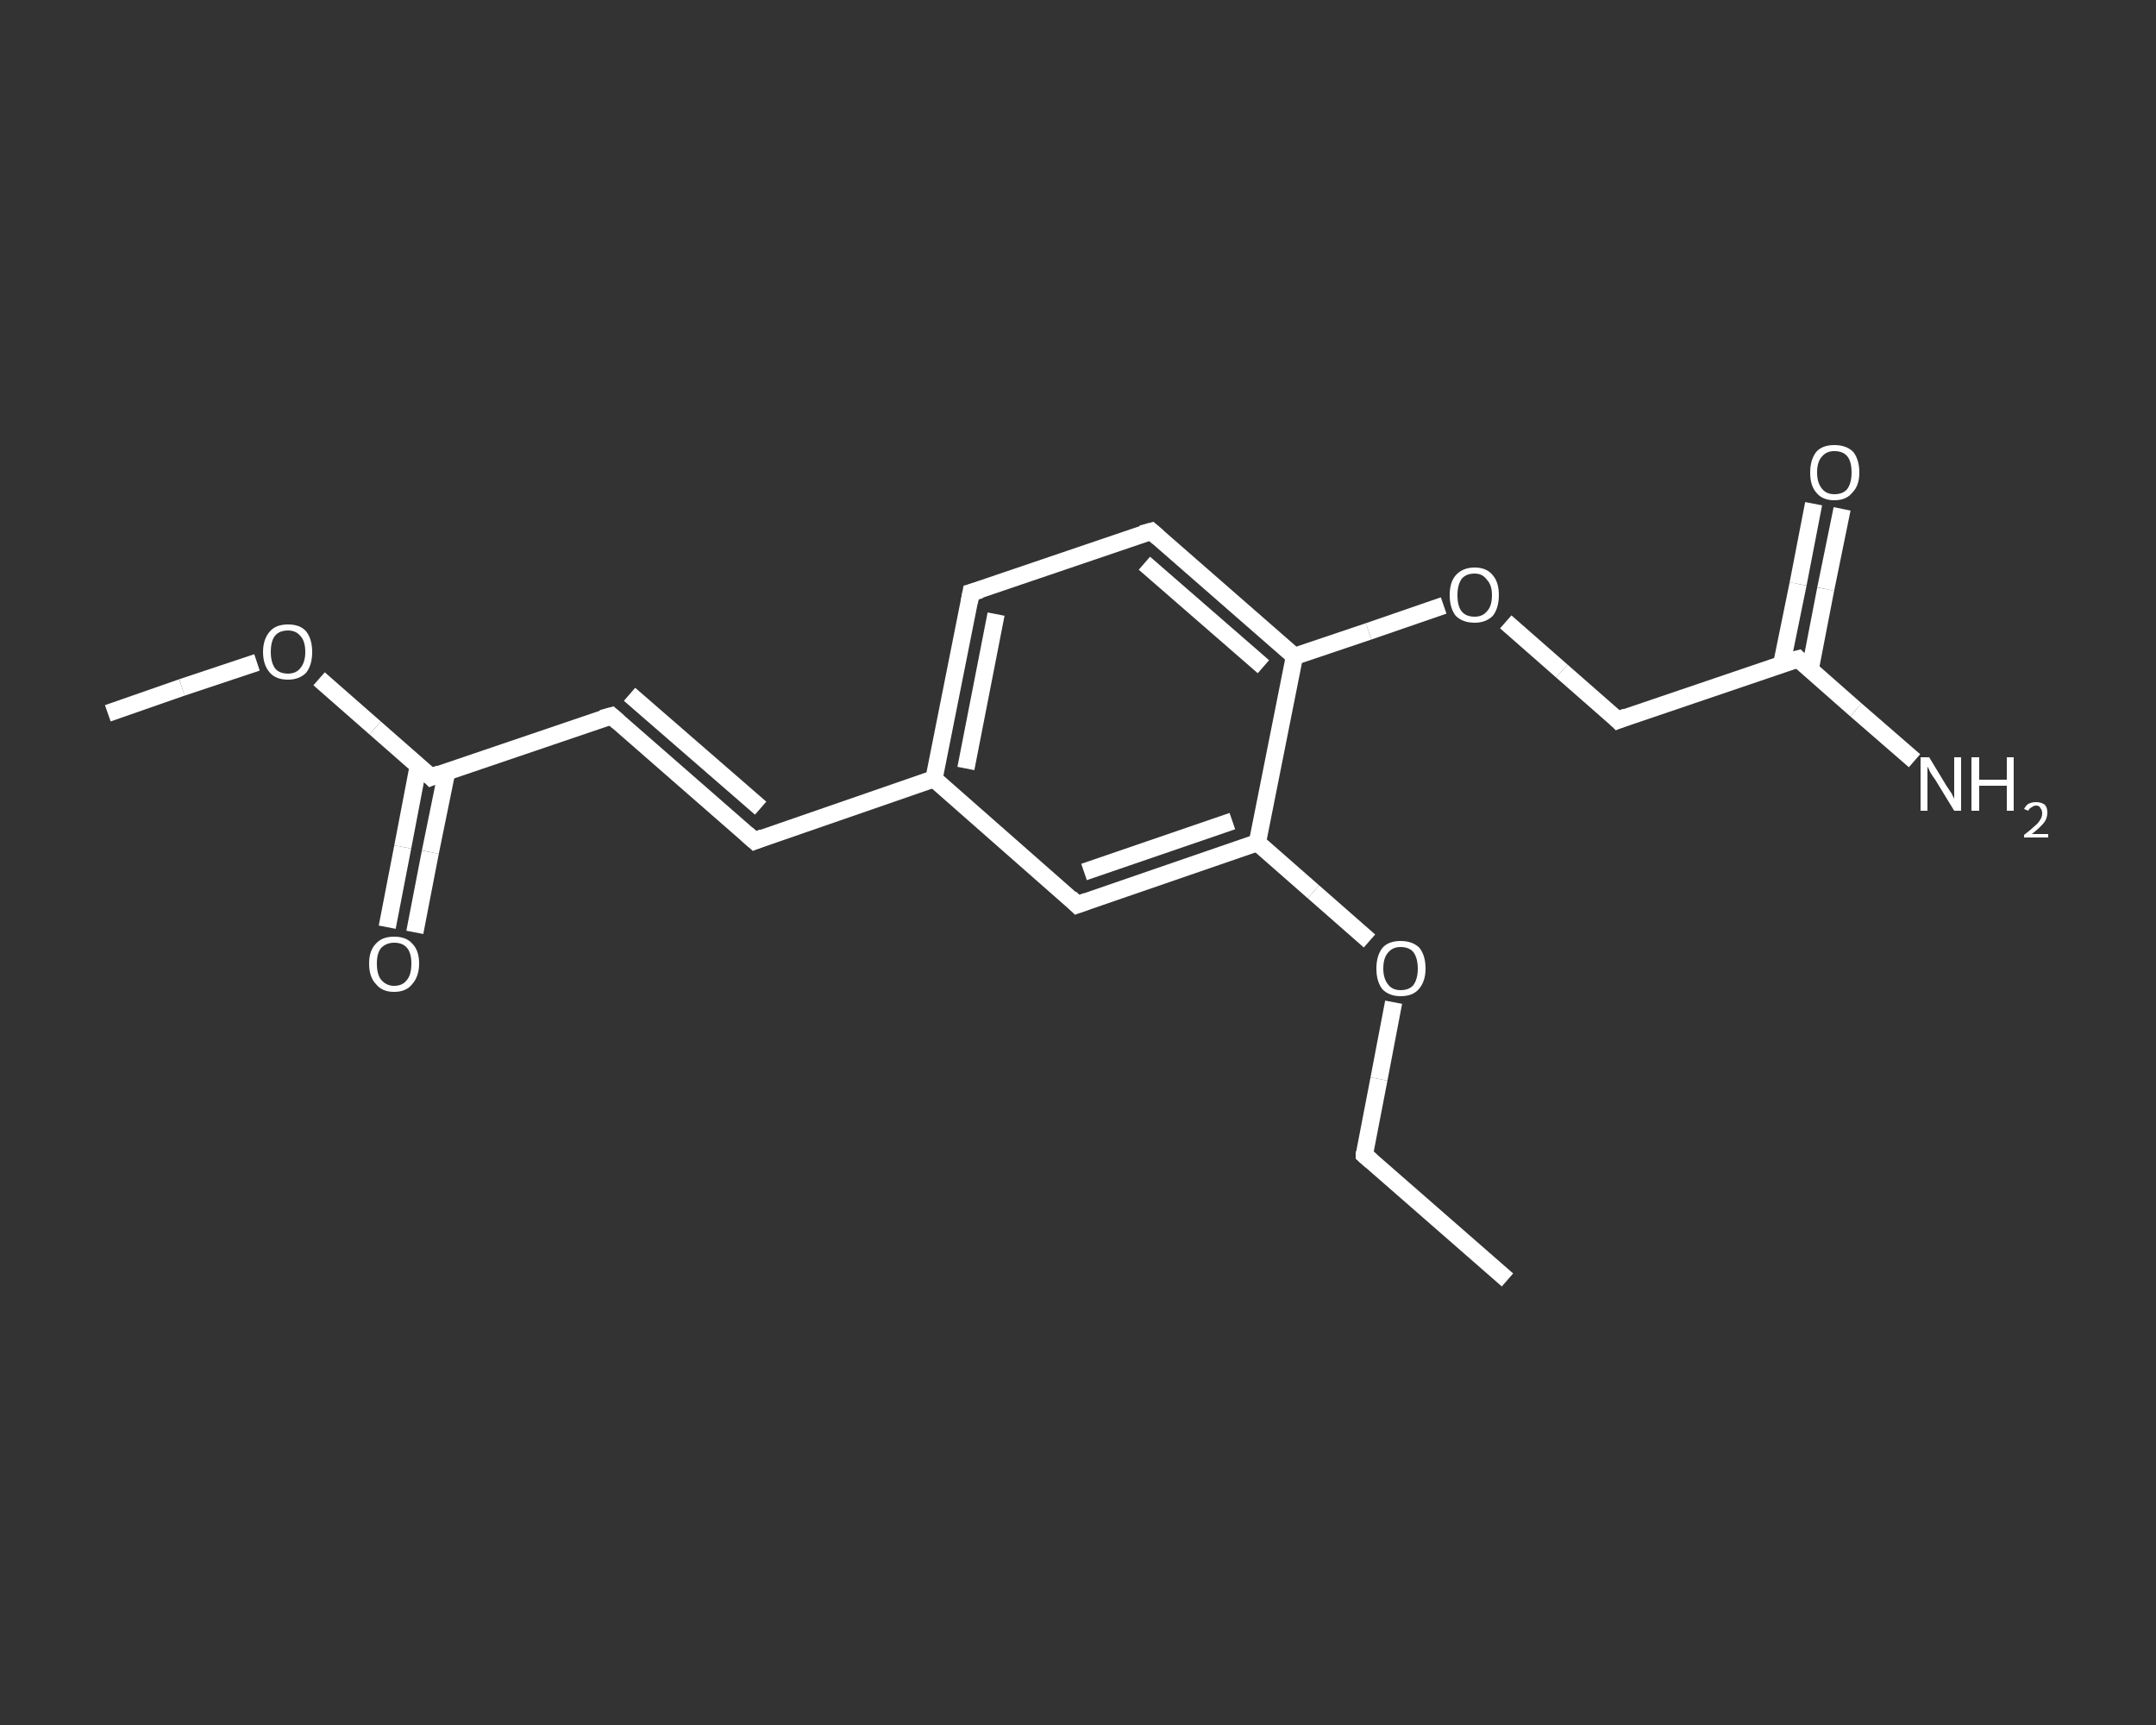 <?xml version='1.0' encoding='iso-8859-1'?>
<svg version='1.1' baseProfile='full'
              xmlns='http://www.w3.org/2000/svg'
                      xmlns:rdkit='http://www.rdkit.org/xml'
                      xmlns:xlink='http://www.w3.org/1999/xlink'
                  xml:space='preserve'
width='250px' height='200px' viewBox='0 0 250 200'>
<rect x="0" y="0" width="250" height="200" fill="#333333" stroke="none"/>
<!-- END OF HEADER -->
<rect style='opacity:1.0;fill:transparent;stroke:none' width='250.0' height='200.0' x='0.0' y='0.0'> </rect>
<path class='bond-0 atom-0 atom-1' d='M 174.8,148.4 L 158.2,133.9' style='fill:none;fill-rule:evenodd;stroke:#FFFFFF;stroke-width:2.0px;stroke-linecap:butt;stroke-linejoin:miter;stroke-opacity:1' />
<path class='bond-1 atom-1 atom-2' d='M 158.2,133.9 L 159.9,125.1' style='fill:none;fill-rule:evenodd;stroke:#FFFFFF;stroke-width:2.0px;stroke-linecap:butt;stroke-linejoin:miter;stroke-opacity:1' />
<path class='bond-1 atom-1 atom-2' d='M 159.9,125.1 L 161.6,116.2' style='fill:none;fill-rule:evenodd;stroke:#FFFFFF;stroke-width:2.0px;stroke-linecap:butt;stroke-linejoin:miter;stroke-opacity:1' />
<path class='bond-2 atom-2 atom-3' d='M 158.8,109.1 L 152.3,103.4' style='fill:none;fill-rule:evenodd;stroke:#FFFFFF;stroke-width:2.0px;stroke-linecap:butt;stroke-linejoin:miter;stroke-opacity:1' />
<path class='bond-2 atom-2 atom-3' d='M 152.3,103.4 L 145.8,97.7' style='fill:none;fill-rule:evenodd;stroke:#FFFFFF;stroke-width:2.0px;stroke-linecap:butt;stroke-linejoin:miter;stroke-opacity:1' />
<path class='bond-3 atom-3 atom-4' d='M 145.8,97.7 L 124.9,104.9' style='fill:none;fill-rule:evenodd;stroke:#FFFFFF;stroke-width:2.0px;stroke-linecap:butt;stroke-linejoin:miter;stroke-opacity:1' />
<path class='bond-3 atom-3 atom-4' d='M 142.9,95.2 L 125.7,101.1' style='fill:none;fill-rule:evenodd;stroke:#FFFFFF;stroke-width:2.0px;stroke-linecap:butt;stroke-linejoin:miter;stroke-opacity:1' />
<path class='bond-4 atom-4 atom-5' d='M 124.9,104.9 L 108.3,90.3' style='fill:none;fill-rule:evenodd;stroke:#FFFFFF;stroke-width:2.0px;stroke-linecap:butt;stroke-linejoin:miter;stroke-opacity:1' />
<path class='bond-5 atom-5 atom-6' d='M 108.3,90.3 L 87.5,97.5' style='fill:none;fill-rule:evenodd;stroke:#FFFFFF;stroke-width:2.0px;stroke-linecap:butt;stroke-linejoin:miter;stroke-opacity:1' />
<path class='bond-6 atom-6 atom-7' d='M 87.5,97.5 L 70.9,83.0' style='fill:none;fill-rule:evenodd;stroke:#FFFFFF;stroke-width:2.0px;stroke-linecap:butt;stroke-linejoin:miter;stroke-opacity:1' />
<path class='bond-6 atom-6 atom-7' d='M 88.2,93.7 L 73.0,80.5' style='fill:none;fill-rule:evenodd;stroke:#FFFFFF;stroke-width:2.0px;stroke-linecap:butt;stroke-linejoin:miter;stroke-opacity:1' />
<path class='bond-7 atom-7 atom-8' d='M 70.9,83.0 L 50.0,90.1' style='fill:none;fill-rule:evenodd;stroke:#FFFFFF;stroke-width:2.0px;stroke-linecap:butt;stroke-linejoin:miter;stroke-opacity:1' />
<path class='bond-8 atom-8 atom-9' d='M 48.5,88.8 L 46.7,98.2' style='fill:none;fill-rule:evenodd;stroke:#FFFFFF;stroke-width:2.0px;stroke-linecap:butt;stroke-linejoin:miter;stroke-opacity:1' />
<path class='bond-8 atom-8 atom-9' d='M 46.7,98.2 L 44.9,107.5' style='fill:none;fill-rule:evenodd;stroke:#FFFFFF;stroke-width:2.0px;stroke-linecap:butt;stroke-linejoin:miter;stroke-opacity:1' />
<path class='bond-8 atom-8 atom-9' d='M 51.8,89.5 L 49.9,98.8' style='fill:none;fill-rule:evenodd;stroke:#FFFFFF;stroke-width:2.0px;stroke-linecap:butt;stroke-linejoin:miter;stroke-opacity:1' />
<path class='bond-8 atom-8 atom-9' d='M 49.9,98.8 L 48.1,108.1' style='fill:none;fill-rule:evenodd;stroke:#FFFFFF;stroke-width:2.0px;stroke-linecap:butt;stroke-linejoin:miter;stroke-opacity:1' />
<path class='bond-9 atom-8 atom-10' d='M 50.0,90.1 L 43.5,84.4' style='fill:none;fill-rule:evenodd;stroke:#FFFFFF;stroke-width:2.0px;stroke-linecap:butt;stroke-linejoin:miter;stroke-opacity:1' />
<path class='bond-9 atom-8 atom-10' d='M 43.5,84.4 L 37.0,78.7' style='fill:none;fill-rule:evenodd;stroke:#FFFFFF;stroke-width:2.0px;stroke-linecap:butt;stroke-linejoin:miter;stroke-opacity:1' />
<path class='bond-10 atom-10 atom-11' d='M 29.8,76.8 L 21.1,79.7' style='fill:none;fill-rule:evenodd;stroke:#FFFFFF;stroke-width:2.0px;stroke-linecap:butt;stroke-linejoin:miter;stroke-opacity:1' />
<path class='bond-10 atom-10 atom-11' d='M 21.1,79.7 L 12.5,82.7' style='fill:none;fill-rule:evenodd;stroke:#FFFFFF;stroke-width:2.0px;stroke-linecap:butt;stroke-linejoin:miter;stroke-opacity:1' />
<path class='bond-11 atom-5 atom-12' d='M 108.3,90.3 L 112.6,68.7' style='fill:none;fill-rule:evenodd;stroke:#FFFFFF;stroke-width:2.0px;stroke-linecap:butt;stroke-linejoin:miter;stroke-opacity:1' />
<path class='bond-11 atom-5 atom-12' d='M 112.0,89.1 L 115.5,71.2' style='fill:none;fill-rule:evenodd;stroke:#FFFFFF;stroke-width:2.0px;stroke-linecap:butt;stroke-linejoin:miter;stroke-opacity:1' />
<path class='bond-12 atom-12 atom-13' d='M 112.6,68.7 L 133.5,61.6' style='fill:none;fill-rule:evenodd;stroke:#FFFFFF;stroke-width:2.0px;stroke-linecap:butt;stroke-linejoin:miter;stroke-opacity:1' />
<path class='bond-13 atom-13 atom-14' d='M 133.5,61.6 L 150.1,76.1' style='fill:none;fill-rule:evenodd;stroke:#FFFFFF;stroke-width:2.0px;stroke-linecap:butt;stroke-linejoin:miter;stroke-opacity:1' />
<path class='bond-13 atom-13 atom-14' d='M 132.7,65.3 L 146.5,77.3' style='fill:none;fill-rule:evenodd;stroke:#FFFFFF;stroke-width:2.0px;stroke-linecap:butt;stroke-linejoin:miter;stroke-opacity:1' />
<path class='bond-14 atom-14 atom-15' d='M 150.1,76.1 L 158.7,73.2' style='fill:none;fill-rule:evenodd;stroke:#FFFFFF;stroke-width:2.0px;stroke-linecap:butt;stroke-linejoin:miter;stroke-opacity:1' />
<path class='bond-14 atom-14 atom-15' d='M 158.7,73.2 L 167.4,70.2' style='fill:none;fill-rule:evenodd;stroke:#FFFFFF;stroke-width:2.0px;stroke-linecap:butt;stroke-linejoin:miter;stroke-opacity:1' />
<path class='bond-15 atom-15 atom-16' d='M 174.6,72.1 L 181.1,77.8' style='fill:none;fill-rule:evenodd;stroke:#FFFFFF;stroke-width:2.0px;stroke-linecap:butt;stroke-linejoin:miter;stroke-opacity:1' />
<path class='bond-15 atom-15 atom-16' d='M 181.1,77.8 L 187.6,83.5' style='fill:none;fill-rule:evenodd;stroke:#FFFFFF;stroke-width:2.0px;stroke-linecap:butt;stroke-linejoin:miter;stroke-opacity:1' />
<path class='bond-16 atom-16 atom-17' d='M 187.6,83.5 L 208.5,76.4' style='fill:none;fill-rule:evenodd;stroke:#FFFFFF;stroke-width:2.0px;stroke-linecap:butt;stroke-linejoin:miter;stroke-opacity:1' />
<path class='bond-17 atom-17 atom-18' d='M 208.5,76.4 L 215.2,82.3' style='fill:none;fill-rule:evenodd;stroke:#FFFFFF;stroke-width:2.0px;stroke-linecap:butt;stroke-linejoin:miter;stroke-opacity:1' />
<path class='bond-17 atom-17 atom-18' d='M 215.2,82.3 L 222.0,88.2' style='fill:none;fill-rule:evenodd;stroke:#FFFFFF;stroke-width:2.0px;stroke-linecap:butt;stroke-linejoin:miter;stroke-opacity:1' />
<path class='bond-18 atom-17 atom-19' d='M 209.9,77.6 L 211.7,68.3' style='fill:none;fill-rule:evenodd;stroke:#FFFFFF;stroke-width:2.0px;stroke-linecap:butt;stroke-linejoin:miter;stroke-opacity:1' />
<path class='bond-18 atom-17 atom-19' d='M 211.7,68.3 L 213.6,59.0' style='fill:none;fill-rule:evenodd;stroke:#FFFFFF;stroke-width:2.0px;stroke-linecap:butt;stroke-linejoin:miter;stroke-opacity:1' />
<path class='bond-18 atom-17 atom-19' d='M 206.6,77.0 L 208.5,67.7' style='fill:none;fill-rule:evenodd;stroke:#FFFFFF;stroke-width:2.0px;stroke-linecap:butt;stroke-linejoin:miter;stroke-opacity:1' />
<path class='bond-18 atom-17 atom-19' d='M 208.5,67.7 L 210.3,58.4' style='fill:none;fill-rule:evenodd;stroke:#FFFFFF;stroke-width:2.0px;stroke-linecap:butt;stroke-linejoin:miter;stroke-opacity:1' />
<path class='bond-19 atom-14 atom-3' d='M 150.1,76.1 L 145.8,97.7' style='fill:none;fill-rule:evenodd;stroke:#FFFFFF;stroke-width:2.0px;stroke-linecap:butt;stroke-linejoin:miter;stroke-opacity:1' />
<path d='M 159.0,134.6 L 158.2,133.9 L 158.2,133.5' style='fill:none;stroke:#FFFFFF;stroke-width:2.0px;stroke-linecap:butt;stroke-linejoin:miter;stroke-opacity:1;' />
<path d='M 126.0,104.5 L 124.9,104.9 L 124.1,104.1' style='fill:none;stroke:#FFFFFF;stroke-width:2.0px;stroke-linecap:butt;stroke-linejoin:miter;stroke-opacity:1;' />
<path d='M 88.5,97.1 L 87.5,97.5 L 86.6,96.7' style='fill:none;stroke:#FFFFFF;stroke-width:2.0px;stroke-linecap:butt;stroke-linejoin:miter;stroke-opacity:1;' />
<path d='M 71.7,83.7 L 70.9,83.0 L 69.8,83.3' style='fill:none;stroke:#FFFFFF;stroke-width:2.0px;stroke-linecap:butt;stroke-linejoin:miter;stroke-opacity:1;' />
<path d='M 51.0,89.7 L 50.0,90.1 L 49.7,89.8' style='fill:none;stroke:#FFFFFF;stroke-width:2.0px;stroke-linecap:butt;stroke-linejoin:miter;stroke-opacity:1;' />
<path d='M 112.4,69.8 L 112.6,68.7 L 113.7,68.4' style='fill:none;stroke:#FFFFFF;stroke-width:2.0px;stroke-linecap:butt;stroke-linejoin:miter;stroke-opacity:1;' />
<path d='M 132.4,61.9 L 133.5,61.6 L 134.3,62.3' style='fill:none;stroke:#FFFFFF;stroke-width:2.0px;stroke-linecap:butt;stroke-linejoin:miter;stroke-opacity:1;' />
<path d='M 187.3,83.2 L 187.6,83.5 L 188.6,83.1' style='fill:none;stroke:#FFFFFF;stroke-width:2.0px;stroke-linecap:butt;stroke-linejoin:miter;stroke-opacity:1;' />
<path d='M 207.4,76.7 L 208.5,76.4 L 208.8,76.7' style='fill:none;stroke:#FFFFFF;stroke-width:2.0px;stroke-linecap:butt;stroke-linejoin:miter;stroke-opacity:1;' />
<path class='atom-2' d='M 159.6 112.3
Q 159.6 110.8, 160.3 109.9
Q 161.0 109.1, 162.4 109.1
Q 163.8 109.1, 164.6 109.9
Q 165.3 110.8, 165.3 112.3
Q 165.3 113.8, 164.5 114.7
Q 163.8 115.5, 162.4 115.5
Q 161.1 115.5, 160.3 114.7
Q 159.6 113.8, 159.6 112.3
M 162.4 114.8
Q 163.4 114.8, 163.9 114.2
Q 164.4 113.5, 164.4 112.3
Q 164.4 111.1, 163.9 110.4
Q 163.4 109.8, 162.4 109.8
Q 161.5 109.8, 161.0 110.4
Q 160.4 111.0, 160.4 112.3
Q 160.4 113.5, 161.0 114.2
Q 161.5 114.8, 162.4 114.8
' fill='#FFFFFF'/>
<path class='atom-9' d='M 42.8 111.7
Q 42.8 110.2, 43.6 109.4
Q 44.3 108.6, 45.7 108.6
Q 47.1 108.6, 47.8 109.4
Q 48.6 110.2, 48.6 111.7
Q 48.6 113.2, 47.8 114.1
Q 47.1 115.0, 45.7 115.0
Q 44.3 115.0, 43.6 114.1
Q 42.8 113.3, 42.8 111.7
M 45.7 114.3
Q 46.7 114.3, 47.2 113.6
Q 47.7 113.0, 47.7 111.7
Q 47.7 110.5, 47.2 109.9
Q 46.7 109.3, 45.7 109.3
Q 44.8 109.3, 44.2 109.9
Q 43.7 110.5, 43.7 111.7
Q 43.7 113.0, 44.2 113.6
Q 44.8 114.3, 45.7 114.3
' fill='#FFFFFF'/>
<path class='atom-10' d='M 30.5 75.6
Q 30.5 74.1, 31.3 73.2
Q 32.0 72.4, 33.4 72.4
Q 34.8 72.4, 35.5 73.2
Q 36.2 74.1, 36.2 75.6
Q 36.2 77.1, 35.5 78.0
Q 34.7 78.8, 33.4 78.8
Q 32.0 78.8, 31.3 78.0
Q 30.5 77.1, 30.5 75.6
M 33.4 78.1
Q 34.3 78.1, 34.8 77.5
Q 35.4 76.8, 35.4 75.6
Q 35.4 74.3, 34.8 73.7
Q 34.3 73.1, 33.4 73.1
Q 32.4 73.1, 31.9 73.7
Q 31.4 74.3, 31.4 75.6
Q 31.4 76.8, 31.9 77.5
Q 32.4 78.1, 33.4 78.1
' fill='#FFFFFF'/>
<path class='atom-15' d='M 168.1 69.0
Q 168.1 67.5, 168.8 66.7
Q 169.6 65.8, 171.0 65.8
Q 172.4 65.8, 173.1 66.7
Q 173.8 67.5, 173.8 69.0
Q 173.8 70.5, 173.1 71.4
Q 172.3 72.2, 171.0 72.2
Q 169.6 72.2, 168.8 71.4
Q 168.1 70.5, 168.1 69.0
M 171.0 71.5
Q 171.9 71.5, 172.4 70.9
Q 173.0 70.3, 173.0 69.0
Q 173.0 67.8, 172.4 67.2
Q 171.9 66.5, 171.0 66.5
Q 170.0 66.5, 169.5 67.1
Q 169.0 67.8, 169.0 69.0
Q 169.0 70.3, 169.5 70.9
Q 170.0 71.5, 171.0 71.5
' fill='#FFFFFF'/>
<path class='atom-18' d='M 223.7 87.8
L 225.7 91.1
Q 225.9 91.4, 226.3 92.0
Q 226.6 92.6, 226.6 92.6
L 226.6 87.8
L 227.4 87.8
L 227.4 94.0
L 226.6 94.0
L 224.4 90.4
Q 224.1 90.0, 223.8 89.5
Q 223.6 89.0, 223.5 88.9
L 223.5 94.0
L 222.7 94.0
L 222.7 87.8
L 223.7 87.8
' fill='#FFFFFF'/>
<path class='atom-18' d='M 228.6 87.8
L 229.5 87.8
L 229.5 90.4
L 232.7 90.4
L 232.7 87.8
L 233.5 87.8
L 233.5 94.0
L 232.7 94.0
L 232.7 91.1
L 229.5 91.1
L 229.5 94.0
L 228.6 94.0
L 228.6 87.8
' fill='#FFFFFF'/>
<path class='atom-18' d='M 234.7 93.8
Q 234.9 93.4, 235.2 93.2
Q 235.6 93.0, 236.1 93.0
Q 236.7 93.0, 237.1 93.3
Q 237.4 93.6, 237.4 94.2
Q 237.4 94.9, 237.0 95.4
Q 236.5 96.0, 235.6 96.7
L 237.5 96.7
L 237.5 97.1
L 234.7 97.1
L 234.7 96.8
Q 235.5 96.2, 235.9 95.8
Q 236.4 95.4, 236.6 95.0
Q 236.8 94.7, 236.8 94.3
Q 236.8 93.9, 236.6 93.7
Q 236.5 93.4, 236.1 93.4
Q 235.8 93.4, 235.6 93.6
Q 235.3 93.7, 235.2 94.0
L 234.7 93.8
' fill='#FFFFFF'/>
<path class='atom-19' d='M 209.9 54.8
Q 209.9 53.3, 210.6 52.4
Q 211.3 51.6, 212.7 51.6
Q 214.1 51.6, 214.9 52.4
Q 215.6 53.3, 215.6 54.8
Q 215.6 56.3, 214.8 57.1
Q 214.1 58.0, 212.7 58.0
Q 211.3 58.0, 210.6 57.1
Q 209.9 56.3, 209.9 54.8
M 212.7 57.3
Q 213.7 57.3, 214.2 56.7
Q 214.7 56.0, 214.7 54.8
Q 214.7 53.5, 214.2 52.9
Q 213.7 52.3, 212.7 52.3
Q 211.8 52.3, 211.3 52.9
Q 210.7 53.5, 210.7 54.8
Q 210.7 56.0, 211.3 56.7
Q 211.8 57.3, 212.7 57.3
' fill='#FFFFFF'/>
</svg>
